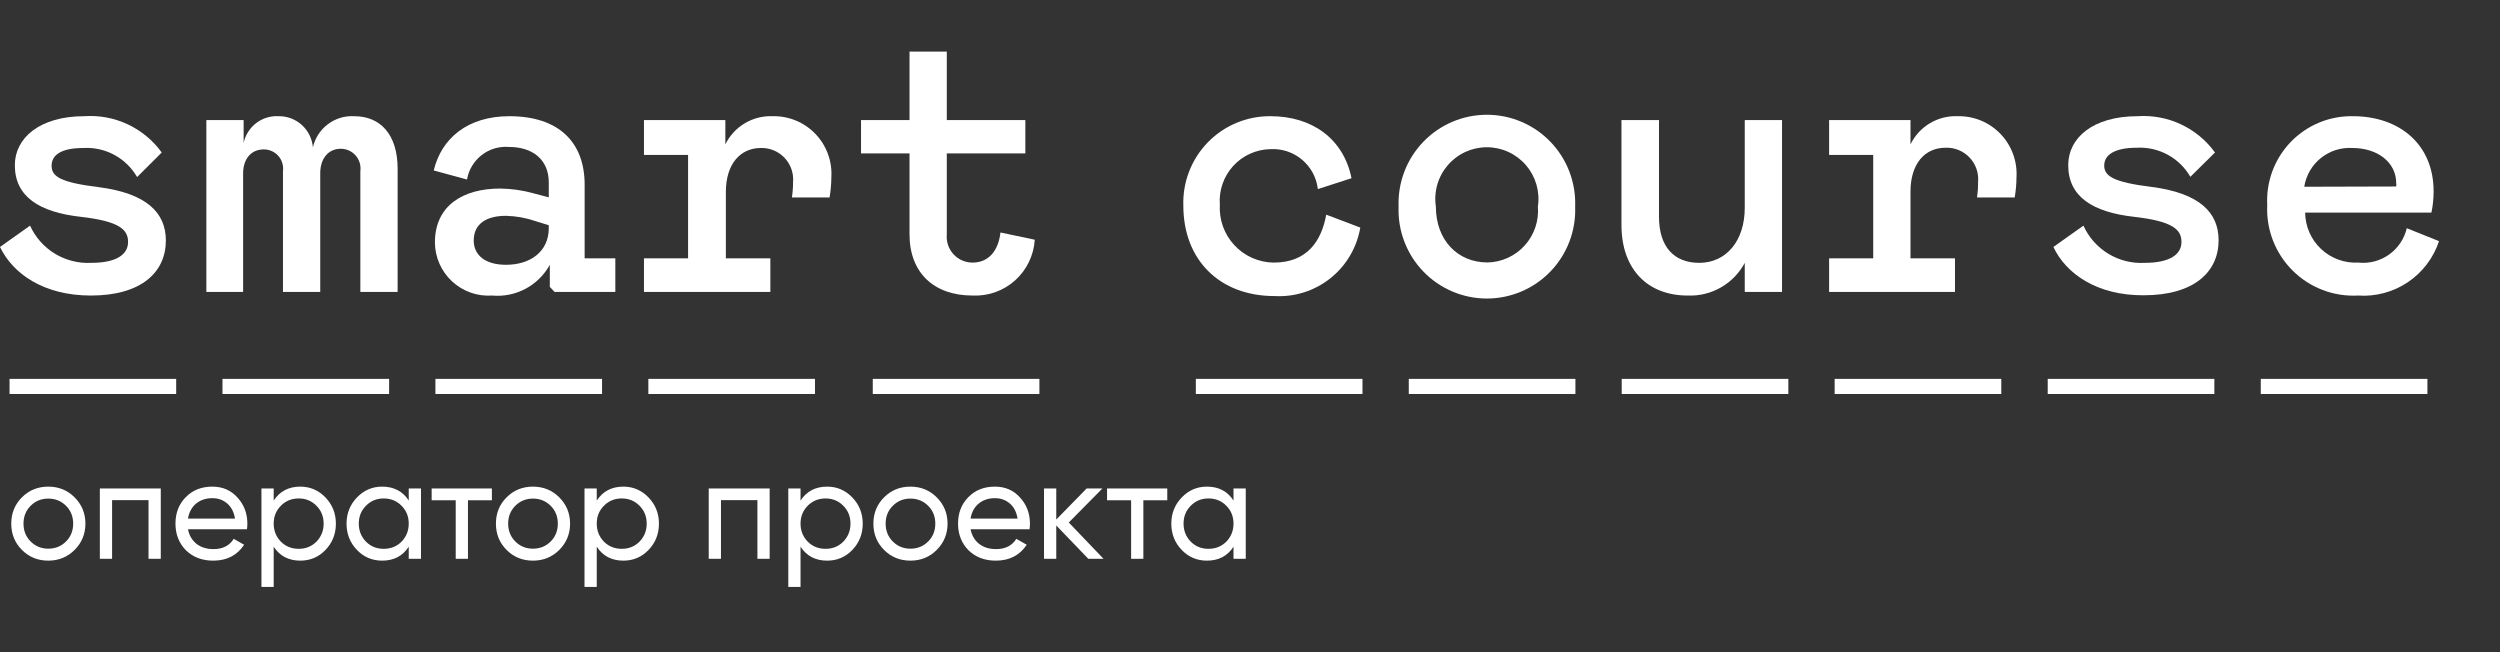 <?xml version="1.0" encoding="UTF-8"?> <svg xmlns="http://www.w3.org/2000/svg" width="533" height="139" viewBox="0 0 533 139" fill="none"><rect x="0" y="0" width="533" height="139" fill="#333333" stroke="none"/> <path d="M15.9 117.249C14.38 118.769 12.51 119.529 10.29 119.529C8.07 119.529 6.2 118.769 4.68 117.249C3.16 115.729 2.4 113.859 2.4 111.639C2.4 109.419 3.16 107.549 4.68 106.029C6.2 104.509 8.07 103.749 10.29 103.749C12.51 103.749 14.38 104.509 15.9 106.029C17.44 107.569 18.21 109.439 18.21 111.639C18.21 113.839 17.44 115.709 15.9 117.249ZM10.29 116.979C11.79 116.979 13.05 116.469 14.07 115.449C15.09 114.429 15.6 113.159 15.6 111.639C15.6 110.119 15.09 108.849 14.07 107.829C13.05 106.809 11.79 106.299 10.29 106.299C8.81 106.299 7.56 106.809 6.54 107.829C5.52 108.849 5.01 110.119 5.01 111.639C5.01 113.159 5.52 114.429 6.54 115.449C7.56 116.469 8.81 116.979 10.29 116.979ZM21.287 104.139H34.277V119.139H31.667V106.629H23.897V119.139H21.287V104.139ZM52.65 112.839H40.08C40.34 114.159 40.95 115.199 41.91 115.959C42.87 116.699 44.069 117.069 45.51 117.069C47.489 117.069 48.929 116.339 49.83 114.879L52.05 116.139C50.569 118.399 48.37 119.529 45.45 119.529C43.09 119.529 41.15 118.789 39.63 117.309C38.15 115.789 37.41 113.899 37.41 111.639C37.41 109.359 38.139 107.479 39.599 105.999C41.059 104.499 42.95 103.749 45.27 103.749C47.469 103.749 49.26 104.529 50.639 106.089C52.039 107.609 52.739 109.469 52.739 111.669C52.739 112.049 52.709 112.439 52.65 112.839ZM45.27 106.209C43.889 106.209 42.73 106.599 41.789 107.379C40.87 108.159 40.3 109.219 40.08 110.559H50.099C49.88 109.179 49.33 108.109 48.45 107.349C47.569 106.589 46.51 106.209 45.27 106.209ZM64.02 103.749C66.12 103.749 67.91 104.519 69.39 106.059C70.87 107.599 71.61 109.459 71.61 111.639C71.61 113.839 70.87 115.709 69.39 117.249C67.93 118.769 66.14 119.529 64.02 119.529C61.54 119.529 59.65 118.539 58.35 116.559V125.139H55.74V104.139H58.35V106.719C59.65 104.739 61.54 103.749 64.02 103.749ZM63.69 117.009C65.19 117.009 66.45 116.499 67.47 115.479C68.49 114.419 69 113.139 69 111.639C69 110.119 68.49 108.849 67.47 107.829C66.45 106.789 65.19 106.269 63.69 106.269C62.17 106.269 60.9 106.789 59.88 107.829C58.86 108.849 58.35 110.119 58.35 111.639C58.35 113.139 58.86 114.419 59.88 115.479C60.9 116.499 62.17 117.009 63.69 117.009ZM87.144 106.719V104.139H89.754V119.139H87.144V116.559C85.864 118.539 83.974 119.529 81.474 119.529C79.354 119.529 77.564 118.769 76.104 117.249C74.624 115.709 73.884 113.839 73.884 111.639C73.884 109.459 74.624 107.599 76.104 106.059C77.584 104.519 79.374 103.749 81.474 103.749C83.974 103.749 85.864 104.739 87.144 106.719ZM81.804 117.009C83.324 117.009 84.594 116.499 85.614 115.479C86.634 114.419 87.144 113.139 87.144 111.639C87.144 110.119 86.634 108.849 85.614 107.829C84.594 106.789 83.324 106.269 81.804 106.269C80.304 106.269 79.044 106.789 78.024 107.829C77.004 108.849 76.494 110.119 76.494 111.639C76.494 113.139 77.004 114.419 78.024 115.479C79.044 116.499 80.304 117.009 81.804 117.009ZM92.028 104.139H104.869V106.659H99.769V119.139H97.159V106.659H92.028V104.139ZM119.23 117.249C117.71 118.769 115.84 119.529 113.62 119.529C111.4 119.529 109.53 118.769 108.01 117.249C106.49 115.729 105.73 113.859 105.73 111.639C105.73 109.419 106.49 107.549 108.01 106.029C109.53 104.509 111.4 103.749 113.62 103.749C115.84 103.749 117.71 104.509 119.23 106.029C120.77 107.569 121.54 109.439 121.54 111.639C121.54 113.839 120.77 115.709 119.23 117.249ZM113.62 116.979C115.12 116.979 116.38 116.469 117.4 115.449C118.42 114.429 118.93 113.159 118.93 111.639C118.93 110.119 118.42 108.849 117.4 107.829C116.38 106.809 115.12 106.299 113.62 106.299C112.14 106.299 110.89 106.809 109.87 107.829C108.85 108.849 108.34 110.119 108.34 111.639C108.34 113.159 108.85 114.429 109.87 115.449C110.89 116.469 112.14 116.979 113.62 116.979ZM132.897 103.749C134.997 103.749 136.787 104.519 138.267 106.059C139.747 107.599 140.487 109.459 140.487 111.639C140.487 113.839 139.747 115.709 138.267 117.249C136.807 118.769 135.017 119.529 132.897 119.529C130.417 119.529 128.527 118.539 127.227 116.559V125.139H124.617V104.139H127.227V106.719C128.527 104.739 130.417 103.749 132.897 103.749ZM132.567 117.009C134.067 117.009 135.327 116.499 136.347 115.479C137.367 114.419 137.877 113.139 137.877 111.639C137.877 110.119 137.367 108.849 136.347 107.829C135.327 106.789 134.067 106.269 132.567 106.269C131.047 106.269 129.777 106.789 128.757 107.829C127.737 108.849 127.227 110.119 127.227 111.639C127.227 113.139 127.737 114.419 128.757 115.479C129.777 116.499 131.047 117.009 132.567 117.009ZM151.101 104.139H164.091V119.139H161.481V106.629H153.711V119.139H151.101V104.139ZM176.344 103.749C178.444 103.749 180.234 104.519 181.714 106.059C183.194 107.599 183.934 109.459 183.934 111.639C183.934 113.839 183.194 115.709 181.714 117.249C180.254 118.769 178.464 119.529 176.344 119.529C173.864 119.529 171.974 118.539 170.674 116.559V125.139H168.064V104.139H170.674V106.719C171.974 104.739 173.864 103.749 176.344 103.749ZM176.014 117.009C177.514 117.009 178.774 116.499 179.794 115.479C180.814 114.419 181.324 113.139 181.324 111.639C181.324 110.119 180.814 108.849 179.794 107.829C178.774 106.789 177.514 106.269 176.014 106.269C174.494 106.269 173.224 106.789 172.204 107.829C171.184 108.849 170.674 110.119 170.674 111.639C170.674 113.139 171.184 114.419 172.204 115.479C173.224 116.499 174.494 117.009 176.014 117.009ZM199.708 117.249C198.188 118.769 196.318 119.529 194.098 119.529C191.878 119.529 190.008 118.769 188.488 117.249C186.968 115.729 186.208 113.859 186.208 111.639C186.208 109.419 186.968 107.549 188.488 106.029C190.008 104.509 191.878 103.749 194.098 103.749C196.318 103.749 198.188 104.509 199.708 106.029C201.248 107.569 202.018 109.439 202.018 111.639C202.018 113.839 201.248 115.709 199.708 117.249ZM194.098 116.979C195.598 116.979 196.858 116.469 197.878 115.449C198.898 114.429 199.408 113.159 199.408 111.639C199.408 110.119 198.898 108.849 197.878 107.829C196.858 106.809 195.598 106.299 194.098 106.299C192.618 106.299 191.368 106.809 190.348 107.829C189.328 108.849 188.818 110.119 188.818 111.639C188.818 113.159 189.328 114.429 190.348 115.449C191.368 116.469 192.618 116.979 194.098 116.979ZM219.495 112.839H206.925C207.185 114.159 207.795 115.199 208.755 115.959C209.715 116.699 210.915 117.069 212.355 117.069C214.335 117.069 215.775 116.339 216.675 114.879L218.895 116.139C217.415 118.399 215.215 119.529 212.295 119.529C209.935 119.529 207.995 118.789 206.475 117.309C204.995 115.789 204.255 113.899 204.255 111.639C204.255 109.359 204.985 107.479 206.445 105.999C207.905 104.499 209.795 103.749 212.115 103.749C214.315 103.749 216.105 104.529 217.485 106.089C218.885 107.609 219.585 109.469 219.585 111.669C219.585 112.049 219.555 112.439 219.495 112.839ZM212.115 106.209C210.735 106.209 209.575 106.599 208.635 107.379C207.715 108.159 207.145 109.219 206.925 110.559H216.945C216.725 109.179 216.175 108.109 215.295 107.349C214.415 106.589 213.355 106.209 212.115 106.209ZM227.865 111.399L235.275 119.139H232.035L225.195 112.029V119.139H222.585V104.139H225.195V110.769L231.675 104.139H235.035L227.865 111.399ZM236.023 104.139H248.863V106.659H243.763V119.139H241.153V106.659H236.023V104.139ZM262.984 106.719V104.139H265.594V119.139H262.984V116.559C261.704 118.539 259.814 119.529 257.314 119.529C255.194 119.529 253.404 118.769 251.944 117.249C250.464 115.709 249.724 113.839 249.724 111.639C249.724 109.459 250.464 107.599 251.944 106.059C253.424 104.519 255.214 103.749 257.314 103.749C259.814 103.749 261.704 104.739 262.984 106.719ZM257.644 117.009C259.164 117.009 260.434 116.499 261.454 115.479C262.474 114.419 262.984 113.139 262.984 111.639C262.984 110.119 262.474 108.849 261.454 107.829C260.434 106.789 259.164 106.269 257.644 106.269C256.144 106.269 254.884 106.789 253.864 107.829C252.844 108.849 252.334 110.119 252.334 111.639C252.334 113.139 252.844 114.419 253.864 115.479C254.884 116.499 256.144 117.009 257.644 117.009Z" fill="white"></path> <path d="M82.959 80.777H47.433V84H82.959V80.777Z" fill="white"></path> <path d="M37.561 80.777H2.035V84H37.561V80.777Z" fill="white"></path> <path d="M173.755 80.777H138.229V84H173.755V80.777Z" fill="white"></path> <path d="M221.6 80.777H186.074V84H221.6V80.777Z" fill="white"></path> <path d="M128.357 80.777H92.831V84H128.357V80.777Z" fill="white"></path> <path d="M335.879 80.777H300.352V84H335.879V80.777Z" fill="white"></path> <path d="M290.481 80.777H254.954V84H290.481V80.777Z" fill="white"></path> <path d="M426.674 80.777H391.148V84H426.674V80.777Z" fill="white"></path> <path d="M472.1 80.777H436.573V84H472.1V80.777Z" fill="white"></path> <path d="M517.525 80.777H481.999V84H517.525V80.777Z" fill="white"></path> <path d="M381.276 80.777H345.75V84H381.276V80.777Z" fill="white"></path> <path d="M0 52.651L6.407 48.106C7.534 50.586 9.38 52.668 11.704 54.083C14.029 55.498 16.724 56.18 19.441 56.04C24.94 56.04 27.305 54.194 27.305 51.577C27.305 48.96 25.462 47.17 17.268 46.233C8.332 45.241 3.162 41.908 3.162 35.214C3.162 29.457 8.414 24.774 17.983 24.774C21.163 24.555 24.346 25.152 27.232 26.506C30.118 27.86 32.613 29.928 34.481 32.514L29.23 37.748C28.085 35.76 26.412 34.128 24.398 33.034C22.384 31.94 20.106 31.427 17.818 31.55C13.034 31.55 10.999 33.038 10.999 35.352C10.999 37.666 12.979 38.905 21.008 39.897C31.347 41.219 35.361 45.407 35.361 51.274C35.361 58.051 30.11 63.009 19.386 63.009C9.322 63.009 2.75 58.381 0 52.651Z" fill="white"></path> <path d="M43.995 25.6H51.942V30.476C52.3 28.791 53.249 27.29 54.615 26.244C55.982 25.198 57.677 24.677 59.394 24.773C61.226 24.746 63 25.416 64.357 26.649C65.715 27.881 66.555 29.583 66.708 31.412C67.159 29.445 68.289 27.699 69.899 26.485C71.509 25.27 73.495 24.664 75.507 24.773C81.144 24.773 84.774 28.713 84.774 35.985V62.238H76.827V36.509C76.91 35.911 76.864 35.302 76.691 34.724C76.519 34.146 76.225 33.612 75.828 33.157C75.432 32.703 74.943 32.339 74.394 32.09C73.846 31.841 73.25 31.714 72.648 31.715C69.898 31.715 68.276 33.947 68.276 36.894V62.238H60.329V36.509C60.408 35.925 60.361 35.332 60.19 34.768C60.02 34.205 59.731 33.685 59.342 33.243C58.953 32.801 58.475 32.449 57.938 32.209C57.401 31.969 56.819 31.848 56.232 31.853C53.482 31.853 51.832 33.947 51.832 36.977V62.238H43.995V25.6Z" fill="white"></path> <path d="M92.721 51.715C92.721 43.699 98.88 40.2 106.607 40.2C109.024 40.223 111.428 40.566 113.756 41.219L117.001 42.073V38.905C117.001 33.947 113.454 31.33 108.532 31.33C106.442 31.154 104.362 31.77 102.702 33.055C101.043 34.34 99.925 36.201 99.567 38.272L92.473 36.343C94.096 29.539 99.65 24.774 108.587 24.774C119.09 24.774 124.645 30.283 124.645 39.374V55.075H131.189V62.238H118.238L117.221 61.163V56.453C116.027 58.628 114.226 60.407 112.037 61.572C109.849 62.736 107.369 63.236 104.902 63.009C103.351 63.114 101.796 62.901 100.33 62.382C98.865 61.864 97.521 61.051 96.38 59.993C95.24 58.936 94.327 57.656 93.698 56.232C93.068 54.809 92.736 53.272 92.721 51.715V51.715ZM117.001 48.629V48.023L114.251 47.169C112.197 46.457 110.045 46.066 107.872 46.012C103.692 46.012 100.997 47.72 100.997 51.274C100.997 54.277 103.307 56.453 107.872 56.453C113.069 56.453 117.001 53.643 117.001 48.629Z" fill="white"></path> <path d="M137.294 55.076H146.698V33.038H137.294V25.6H154.644V30.779C155.567 28.902 157.015 27.334 158.812 26.267C160.609 25.201 162.677 24.682 164.763 24.774C166.452 24.741 168.129 25.058 169.689 25.704C171.25 26.351 172.661 27.313 173.832 28.531C175.004 29.749 175.913 31.197 176.5 32.783C177.088 34.369 177.342 36.059 177.247 37.748C177.235 39.207 177.107 40.663 176.862 42.101H168.833C168.999 41.026 169.082 39.939 169.08 38.85C169.162 37.909 169.044 36.96 168.735 36.067C168.426 35.174 167.932 34.356 167.286 33.667C166.64 32.978 165.856 32.434 164.985 32.069C164.115 31.704 163.177 31.527 162.234 31.55C157.779 31.55 154.754 35.021 154.754 40.916V55.076H164.241V62.238H137.294V55.076Z" fill="white"></path> <path d="M193.91 49.952V32.707H183.571V25.6H193.91V11H201.857V25.6H218.603V32.707H201.857V49.952C201.784 50.718 201.872 51.491 202.116 52.221C202.359 52.951 202.753 53.622 203.271 54.19C203.789 54.759 204.42 55.212 205.124 55.521C205.828 55.83 206.588 55.988 207.357 55.984C210.739 55.984 212.856 53.505 213.296 49.566L220.61 51.109C220.404 54.439 218.899 57.554 216.419 59.781C213.939 62.008 210.683 63.167 207.357 63.009C199.162 63.009 193.91 58.216 193.91 49.952Z" fill="white"></path> <path d="M271.563 55.985C278.657 55.985 281.736 51.412 282.754 45.765L290.013 48.519C289.29 52.779 287.025 56.623 283.652 59.316C280.279 62.01 276.034 63.363 271.727 63.119C259.986 63.119 252.287 55.379 252.287 43.836C252.205 41.348 252.627 38.869 253.526 36.548C254.426 34.227 255.785 32.113 257.522 30.332C259.258 28.551 261.336 27.141 263.631 26.186C265.926 25.23 268.39 24.75 270.875 24.774C279.729 24.774 286.439 29.567 288.143 37.996L280.967 40.31C280.683 37.871 279.481 35.631 277.606 34.05C275.73 32.468 273.323 31.662 270.875 31.798C269.375 31.82 267.895 32.15 266.526 32.766C265.158 33.382 263.93 34.273 262.918 35.382C261.905 36.492 261.131 37.797 260.641 39.218C260.151 40.638 259.956 42.145 260.069 43.644C259.975 45.219 260.203 46.797 260.737 48.282C261.271 49.767 262.1 51.128 263.175 52.282C264.25 53.436 265.548 54.359 266.989 54.996C268.431 55.632 269.987 55.969 271.563 55.985V55.985Z" fill="white"></path> <path d="M298.18 44.057C298.083 41.52 298.498 38.989 299.401 36.617C300.303 34.245 301.674 32.079 303.431 30.25C305.188 28.421 307.296 26.966 309.628 25.972C311.96 24.978 314.468 24.466 317.002 24.466C319.536 24.466 322.044 24.978 324.376 25.972C326.708 26.966 328.815 28.421 330.573 30.25C332.33 32.079 333.701 34.245 334.603 36.617C335.505 38.989 335.92 41.52 335.824 44.057C335.92 46.594 335.505 49.124 334.603 51.496C333.701 53.869 332.33 56.034 330.573 57.863C328.815 59.692 326.708 61.147 324.376 62.141C322.044 63.135 319.536 63.647 317.002 63.647C314.468 63.647 311.96 63.135 309.628 62.141C307.296 61.147 305.188 59.692 303.431 57.863C301.674 56.034 300.303 53.869 299.401 51.496C298.498 49.124 298.083 46.594 298.18 44.057V44.057ZM327.877 44.057C328.114 42.488 328.01 40.887 327.572 39.362C327.134 37.838 326.373 36.426 325.341 35.223C324.308 34.021 323.028 33.056 321.589 32.394C320.15 31.732 318.585 31.39 317.002 31.39C315.418 31.39 313.854 31.732 312.414 32.394C310.975 33.056 309.696 34.021 308.663 35.223C307.63 36.426 306.869 37.838 306.432 39.362C305.994 40.887 305.89 42.488 306.127 44.057C306.127 51.164 310.746 55.957 317.126 55.957C318.626 55.928 320.105 55.592 321.471 54.969C322.837 54.346 324.061 53.449 325.068 52.334C326.075 51.22 326.844 49.91 327.327 48.487C327.81 47.063 327.997 45.556 327.877 44.057Z" fill="white"></path> <path d="M345.695 47.941V25.6H353.697V46.233C353.697 52.651 356.941 56.04 362.276 56.04C368.05 56.04 371.982 51.329 371.982 44.305V25.6H379.929V62.238H371.982V56.04C370.814 58.233 369.05 60.051 366.895 61.284C364.74 62.517 362.281 63.115 359.801 63.009C351.304 63.009 345.695 57.445 345.695 47.941Z" fill="white"></path> <path d="M389.966 55.075H399.37V33.038H389.966V25.6H407.316V30.779C408.231 28.901 409.674 27.333 411.467 26.266C413.259 25.199 415.325 24.68 417.408 24.774C419.098 24.741 420.776 25.057 422.338 25.704C423.9 26.35 425.312 27.312 426.486 28.529C427.66 29.747 428.571 31.194 429.162 32.78C429.752 34.367 430.01 36.058 429.919 37.748C429.908 39.207 429.779 40.663 429.534 42.101H421.505C421.662 41.025 421.736 39.938 421.725 38.85C421.816 37.897 421.702 36.935 421.392 36.029C421.081 35.124 420.581 34.295 419.925 33.598C419.269 32.902 418.472 32.354 417.587 31.991C416.703 31.628 415.751 31.459 414.796 31.495C410.314 31.495 407.316 34.966 407.316 40.861V55.075H416.803V62.238H389.966V55.075Z" fill="white"></path> <path d="M437.783 52.651L444.19 48.106C445.311 50.59 447.156 52.677 449.482 54.093C451.808 55.509 454.506 56.187 457.224 56.04C462.723 56.04 465.088 54.194 465.088 51.577C465.088 48.96 463.246 47.169 455.052 46.233C446.115 45.241 440.945 41.908 440.945 35.214C440.945 29.401 446.197 24.774 455.739 24.774C458.918 24.558 462.1 25.155 464.986 26.509C467.872 27.863 470.367 29.93 472.237 32.514L466.985 37.693C465.838 35.707 464.165 34.077 462.151 32.983C460.138 31.889 457.861 31.374 455.574 31.495C450.789 31.495 448.617 33.038 448.617 35.297C448.617 37.556 450.624 38.85 458.654 39.842C468.993 41.164 473.007 45.351 473.007 51.219C473.007 57.995 467.755 62.954 457.031 62.954C447.105 63.009 440.478 58.381 437.783 52.651Z" fill="white"></path> <path d="M483.374 43.699C483.245 41.233 483.624 38.767 484.488 36.455C485.352 34.142 486.681 32.033 488.394 30.258C490.107 28.483 492.166 27.079 494.443 26.136C496.721 25.192 499.168 24.729 501.632 24.774C511.586 24.774 518.845 30.807 518.845 40.779C518.852 42.306 518.696 43.83 518.378 45.324H491.458C491.471 46.779 491.778 48.217 492.36 49.55C492.943 50.883 493.789 52.084 494.848 53.08C495.907 54.076 497.156 54.847 498.521 55.347C499.885 55.846 501.336 56.063 502.787 55.985C505.105 56.235 507.436 55.629 509.339 54.28C511.243 52.93 512.59 50.931 513.126 48.657L520 51.412C518.813 54.99 516.473 58.071 513.347 60.171C510.221 62.27 506.486 63.269 502.732 63.009C500.16 63.147 497.589 62.743 495.183 61.823C492.778 60.902 490.592 59.486 488.767 57.666C486.942 55.845 485.519 53.662 484.59 51.256C483.661 48.85 483.247 46.275 483.374 43.699V43.699ZM510.871 39.759C510.911 39.522 510.911 39.28 510.871 39.043C510.871 34.581 506.856 31.55 501.522 31.55C499.093 31.404 496.697 32.17 494.8 33.698C492.904 35.226 491.644 37.406 491.265 39.815L510.871 39.759Z" fill="white"></path> </svg> 